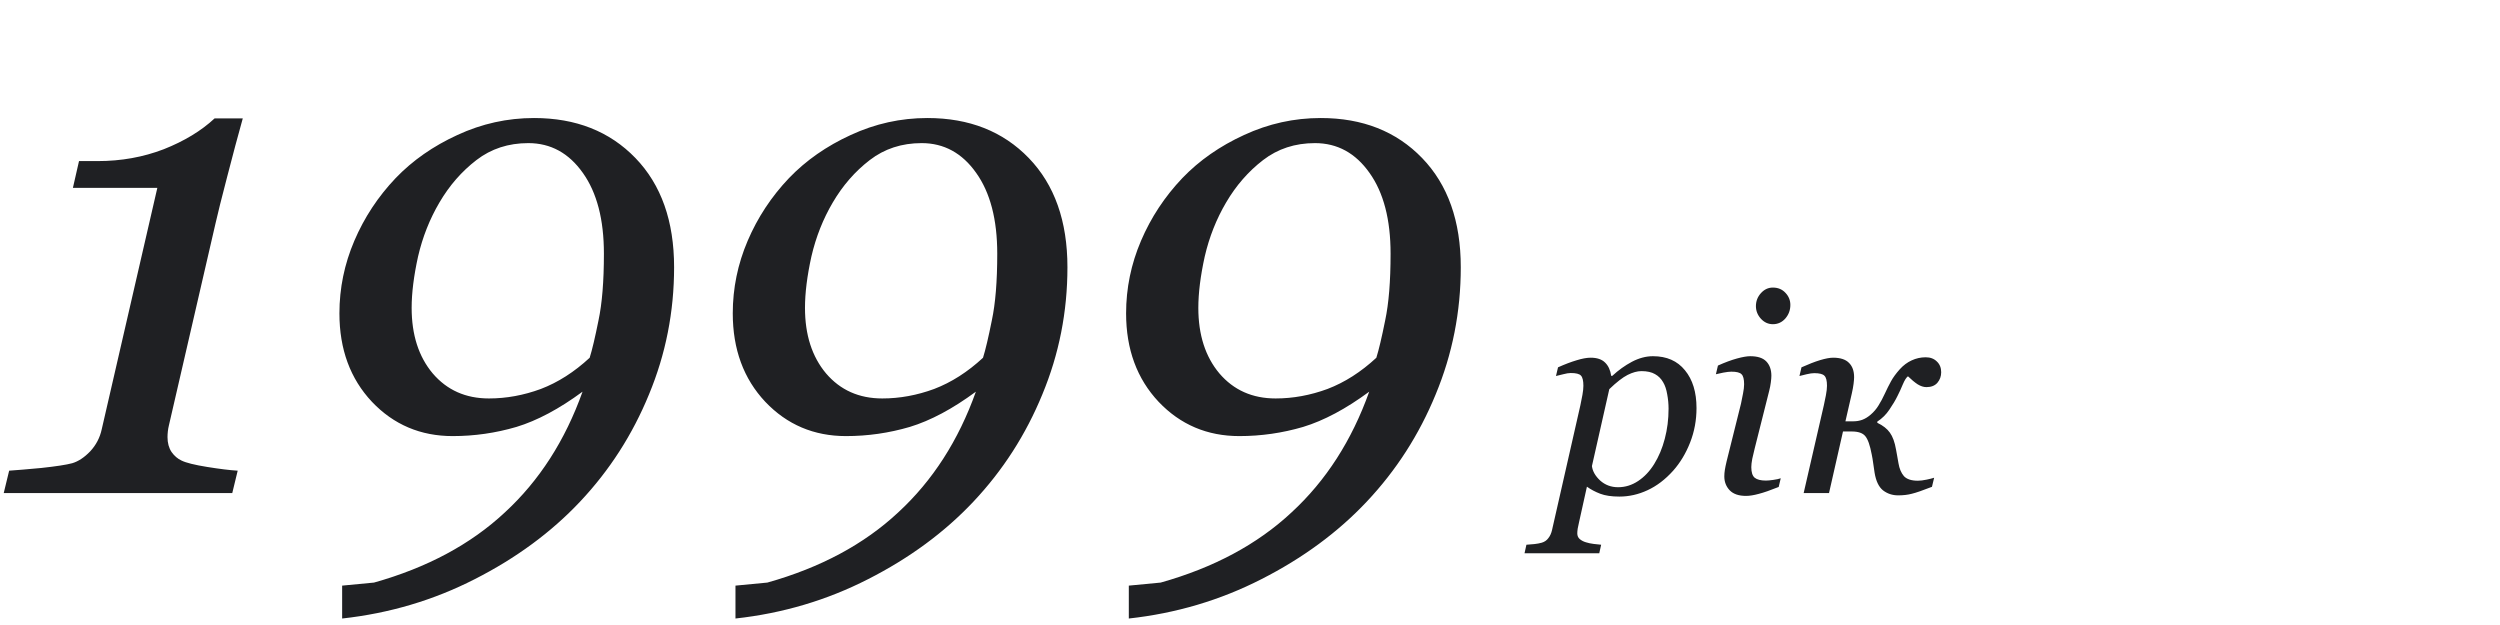 <svg xmlns="http://www.w3.org/2000/svg" width="360" height="90" viewBox="0 0 360 90" fill="none"><path d="M34.961 17.045C34.277 19.486 33.529 22.286 32.715 25.443C31.901 28.568 31.348 30.782 31.055 32.084L24.316 61.283C24.251 61.544 24.203 61.82 24.17 62.113C24.137 62.406 24.121 62.683 24.121 62.943C24.121 63.79 24.316 64.506 24.707 65.092C25.098 65.645 25.57 66.052 26.123 66.312C26.774 66.638 28.011 66.947 29.834 67.24C31.657 67.533 33.122 67.712 34.228 67.777L33.447 71H0.537L1.318 67.777C2.327 67.712 3.874 67.582 5.957 67.387C8.073 67.159 9.554 66.931 10.4 66.703C11.279 66.443 12.142 65.873 12.988 64.994C13.835 64.083 14.388 63.025 14.648 61.82L22.656 27.055H10.498L11.377 23.197H14.062C17.448 23.197 20.622 22.628 23.584 21.488C26.546 20.316 28.988 18.835 30.908 17.045H34.961ZM97.07 38.48C97.07 44.893 95.866 50.997 93.457 56.791C91.081 62.585 87.777 67.728 83.545 72.221C79.378 76.648 74.316 80.375 68.359 83.402C62.435 86.43 56.071 88.318 49.268 89.066V84.33L53.857 83.891C61.507 81.742 67.79 78.373 72.705 73.783C77.653 69.226 81.38 63.432 83.887 56.4C80.534 58.874 77.36 60.567 74.365 61.478C71.37 62.357 68.311 62.797 65.186 62.797C60.563 62.797 56.69 61.153 53.565 57.865C50.44 54.545 48.877 50.297 48.877 45.121C48.877 41.508 49.593 38.025 51.025 34.672C52.458 31.319 54.443 28.308 56.982 25.639C59.424 23.1 62.386 21.033 65.869 19.438C69.385 17.81 73.063 16.996 76.904 16.996C82.926 16.996 87.793 18.917 91.504 22.758C95.215 26.599 97.07 31.84 97.07 38.48ZM86.963 36.527C86.963 31.612 85.954 27.738 83.936 24.906C81.917 22.042 79.297 20.609 76.074 20.609C73.21 20.609 70.719 21.423 68.603 23.051C66.488 24.678 64.713 26.713 63.281 29.154C61.882 31.531 60.856 34.118 60.205 36.918C59.587 39.717 59.277 42.191 59.277 44.34C59.277 48.214 60.286 51.355 62.305 53.764C64.356 56.172 67.057 57.377 70.41 57.377C72.917 57.377 75.407 56.921 77.881 56.01C80.355 55.066 82.699 53.568 84.912 51.518C85.27 50.378 85.693 48.588 86.182 46.147C86.703 43.705 86.963 40.499 86.963 36.527ZM153.711 38.48C153.711 44.893 152.507 50.997 150.098 56.791C147.721 62.585 144.417 67.728 140.186 72.221C136.019 76.648 130.957 80.375 125 83.402C119.076 86.43 112.712 88.318 105.908 89.066V84.33L110.498 83.891C118.148 81.742 124.43 78.373 129.346 73.783C134.294 69.226 138.021 63.432 140.527 56.4C137.174 58.874 134.001 60.567 131.006 61.478C128.011 62.357 124.951 62.797 121.826 62.797C117.204 62.797 113.33 61.153 110.205 57.865C107.08 54.545 105.518 50.297 105.518 45.121C105.518 41.508 106.234 38.025 107.666 34.672C109.098 31.319 111.084 28.308 113.623 25.639C116.064 23.1 119.027 21.033 122.51 19.438C126.025 17.81 129.704 16.996 133.545 16.996C139.567 16.996 144.434 18.917 148.145 22.758C151.855 26.599 153.711 31.84 153.711 38.48ZM143.604 36.527C143.604 31.612 142.594 27.738 140.576 24.906C138.558 22.042 135.938 20.609 132.715 20.609C129.85 20.609 127.36 21.423 125.244 23.051C123.128 24.678 121.354 26.713 119.922 29.154C118.522 31.531 117.497 34.118 116.846 36.918C116.227 39.717 115.918 42.191 115.918 44.34C115.918 48.214 116.927 51.355 118.945 53.764C120.996 56.172 123.698 57.377 127.051 57.377C129.557 57.377 132.048 56.921 134.521 56.01C136.995 55.066 139.339 53.568 141.553 51.518C141.911 50.378 142.334 48.588 142.822 46.147C143.343 43.705 143.604 40.499 143.604 36.527ZM210.352 38.48C210.352 44.893 209.147 50.997 206.738 56.791C204.362 62.585 201.058 67.728 196.826 72.221C192.66 76.648 187.598 80.375 181.641 83.402C175.716 86.43 169.352 88.318 162.549 89.066V84.33L167.139 83.891C174.788 81.742 181.071 78.373 185.986 73.783C190.934 69.226 194.661 63.432 197.168 56.4C193.815 58.874 190.641 60.567 187.646 61.478C184.652 62.357 181.592 62.797 178.467 62.797C173.844 62.797 169.971 61.153 166.846 57.865C163.721 54.545 162.158 50.297 162.158 45.121C162.158 41.508 162.874 38.025 164.307 34.672C165.739 31.319 167.725 28.308 170.264 25.639C172.705 23.1 175.667 21.033 179.15 19.438C182.666 17.81 186.344 16.996 190.186 16.996C196.208 16.996 201.074 18.917 204.785 22.758C208.496 26.599 210.352 31.84 210.352 38.48ZM200.244 36.527C200.244 31.612 199.235 27.738 197.217 24.906C195.199 22.042 192.578 20.609 189.355 20.609C186.491 20.609 184.001 21.423 181.885 23.051C179.769 24.678 177.995 26.713 176.562 29.154C175.163 31.531 174.137 34.118 173.486 36.918C172.868 39.717 172.559 42.191 172.559 44.34C172.559 48.214 173.568 51.355 175.586 53.764C177.637 56.172 180.339 57.377 183.691 57.377C186.198 57.377 188.688 56.921 191.162 56.01C193.636 55.066 195.98 53.568 198.193 51.518C198.551 50.378 198.975 48.588 199.463 46.147C199.984 43.705 200.244 40.499 200.244 36.527ZM244.297 58.754C244.297 60.499 243.991 62.152 243.379 63.715C242.767 65.277 241.953 66.632 240.938 67.777C239.805 69.04 238.574 69.978 237.246 70.59C235.931 71.202 234.577 71.508 233.184 71.508C232.064 71.508 231.146 71.371 230.43 71.098C229.714 70.824 229.076 70.486 228.516 70.082L227.383 75.199C227.305 75.525 227.24 75.831 227.188 76.117C227.148 76.404 227.129 76.632 227.129 76.801C227.129 77.152 227.253 77.432 227.5 77.641C227.76 77.849 228.053 77.999 228.379 78.09C228.704 78.194 229.069 78.272 229.473 78.324C229.876 78.376 230.241 78.415 230.566 78.441L230.293 79.672H219.531L219.805 78.441C220.221 78.415 220.612 78.383 220.977 78.344C221.341 78.305 221.686 78.24 222.012 78.148C222.415 78.031 222.734 77.81 222.969 77.484C223.216 77.172 223.392 76.781 223.496 76.312L227.578 58.344C227.682 57.849 227.78 57.354 227.871 56.859C227.962 56.352 228.008 55.915 228.008 55.551C228.008 54.822 227.891 54.333 227.656 54.086C227.435 53.839 226.947 53.715 226.191 53.715C225.905 53.715 225.54 53.773 225.098 53.891C224.655 53.995 224.31 54.079 224.062 54.145L224.355 52.895C225.345 52.452 226.237 52.113 227.031 51.879C227.826 51.632 228.503 51.508 229.062 51.508C229.974 51.508 230.664 51.742 231.133 52.211C231.602 52.667 231.895 53.305 232.012 54.125H232.168C233.053 53.305 233.997 52.628 235 52.094C236.016 51.56 237.025 51.293 238.027 51.293C240.007 51.293 241.543 51.97 242.637 53.324C243.743 54.665 244.297 56.475 244.297 58.754ZM238.203 66.82C238.867 65.753 239.375 64.542 239.727 63.188C240.091 61.82 240.273 60.375 240.273 58.852C240.273 58.161 240.208 57.471 240.078 56.781C239.961 56.078 239.766 55.499 239.492 55.043C239.206 54.535 238.815 54.145 238.32 53.871C237.826 53.585 237.174 53.441 236.367 53.441C235.768 53.441 235.104 53.624 234.375 53.988C233.659 54.353 232.78 55.036 231.738 56.039L229.238 67.113C229.329 67.856 229.727 68.552 230.43 69.203C231.146 69.841 232.005 70.16 233.008 70.16C234.036 70.16 235 69.861 235.898 69.262C236.797 68.663 237.565 67.849 238.203 66.82ZM256.426 68.871L256.133 70.121C254.935 70.603 253.978 70.935 253.262 71.117C252.546 71.312 251.934 71.41 251.426 71.41C250.384 71.41 249.603 71.143 249.082 70.609C248.561 70.062 248.301 69.392 248.301 68.598C248.301 68.298 248.327 67.986 248.379 67.66C248.431 67.335 248.516 66.924 248.633 66.43L250.703 58.129C250.807 57.673 250.905 57.185 250.996 56.664C251.1 56.143 251.152 55.7 251.152 55.336C251.152 54.607 251.029 54.125 250.781 53.891C250.547 53.643 250.059 53.52 249.316 53.52C249.03 53.52 248.646 53.565 248.164 53.656C247.695 53.747 247.337 53.825 247.09 53.891L247.383 52.641C248.398 52.185 249.31 51.846 250.117 51.625C250.924 51.404 251.562 51.293 252.031 51.293C253.099 51.293 253.874 51.547 254.355 52.055C254.837 52.562 255.078 53.246 255.078 54.105C255.078 54.34 255.052 54.659 255 55.062C254.948 55.466 254.87 55.87 254.766 56.273L252.676 64.574C252.546 65.082 252.428 65.583 252.324 66.078C252.233 66.56 252.188 66.957 252.188 67.269C252.188 68.012 252.35 68.519 252.676 68.793C253.014 69.066 253.555 69.203 254.297 69.203C254.544 69.203 254.896 69.171 255.352 69.106C255.82 69.04 256.178 68.962 256.426 68.871ZM257.812 43.91C257.812 44.652 257.572 45.303 257.09 45.863C256.608 46.41 256.009 46.684 255.293 46.684C254.629 46.684 254.056 46.423 253.574 45.902C253.092 45.368 252.852 44.763 252.852 44.086C252.852 43.37 253.092 42.745 253.574 42.211C254.056 41.677 254.629 41.41 255.293 41.41C256.035 41.41 256.641 41.664 257.109 42.172C257.578 42.667 257.812 43.246 257.812 43.91ZM279.531 53.598C279.531 54.184 279.349 54.691 278.984 55.121C278.62 55.538 278.092 55.746 277.402 55.746C276.999 55.746 276.576 55.609 276.133 55.336C275.703 55.05 275.241 54.665 274.746 54.184C274.512 54.353 274.264 54.743 274.004 55.355C273.757 55.954 273.503 56.508 273.242 57.016C272.943 57.628 272.552 58.285 272.07 58.988C271.602 59.691 271.022 60.264 270.332 60.707V60.883C271.152 61.273 271.758 61.749 272.148 62.309C272.552 62.868 272.845 63.676 273.027 64.731C273.053 64.9 273.105 65.186 273.184 65.59C273.262 65.993 273.327 66.365 273.379 66.703C273.509 67.484 273.77 68.103 274.16 68.559C274.564 69.001 275.234 69.223 276.172 69.223C276.523 69.223 276.947 69.171 277.441 69.066C277.936 68.962 278.294 68.871 278.516 68.793L278.203 70.102C276.875 70.622 275.911 70.954 275.312 71.098C274.727 71.254 274.069 71.332 273.34 71.332C272.507 71.332 271.777 71.091 271.152 70.609C270.54 70.115 270.137 69.268 269.941 68.07C269.876 67.68 269.811 67.237 269.746 66.742C269.681 66.247 269.609 65.818 269.531 65.453C269.284 64.125 268.971 63.24 268.594 62.797C268.229 62.354 267.585 62.133 266.66 62.133C266.66 62.133 266.471 62.133 266.094 62.133C265.729 62.133 265.495 62.133 265.391 62.133L263.379 71H259.727L262.637 58.344C262.728 57.927 262.826 57.452 262.93 56.918C263.034 56.371 263.086 55.915 263.086 55.551C263.086 54.822 262.962 54.34 262.715 54.105C262.48 53.858 261.992 53.734 261.25 53.734C260.964 53.734 260.599 53.786 260.156 53.891C259.714 53.995 259.368 54.079 259.121 54.145L259.414 52.895C260.43 52.439 261.322 52.094 262.09 51.859C262.871 51.625 263.496 51.508 263.965 51.508C265.007 51.508 265.768 51.755 266.25 52.25C266.745 52.732 266.992 53.422 266.992 54.32C266.992 54.529 266.966 54.848 266.914 55.277C266.862 55.694 266.777 56.156 266.66 56.664L265.742 60.668H266.914C267.344 60.668 267.76 60.596 268.164 60.453C268.581 60.297 268.984 60.05 269.375 59.711C269.831 59.32 270.208 58.878 270.508 58.383C270.82 57.888 271.126 57.315 271.426 56.664C271.712 56.039 272.005 55.453 272.305 54.906C272.604 54.359 273.027 53.78 273.574 53.168C274.082 52.608 274.648 52.185 275.273 51.898C275.911 51.599 276.589 51.449 277.305 51.449C277.969 51.449 278.503 51.651 278.906 52.055C279.323 52.445 279.531 52.96 279.531 53.598Z" fill="#1F2023"></path></svg>